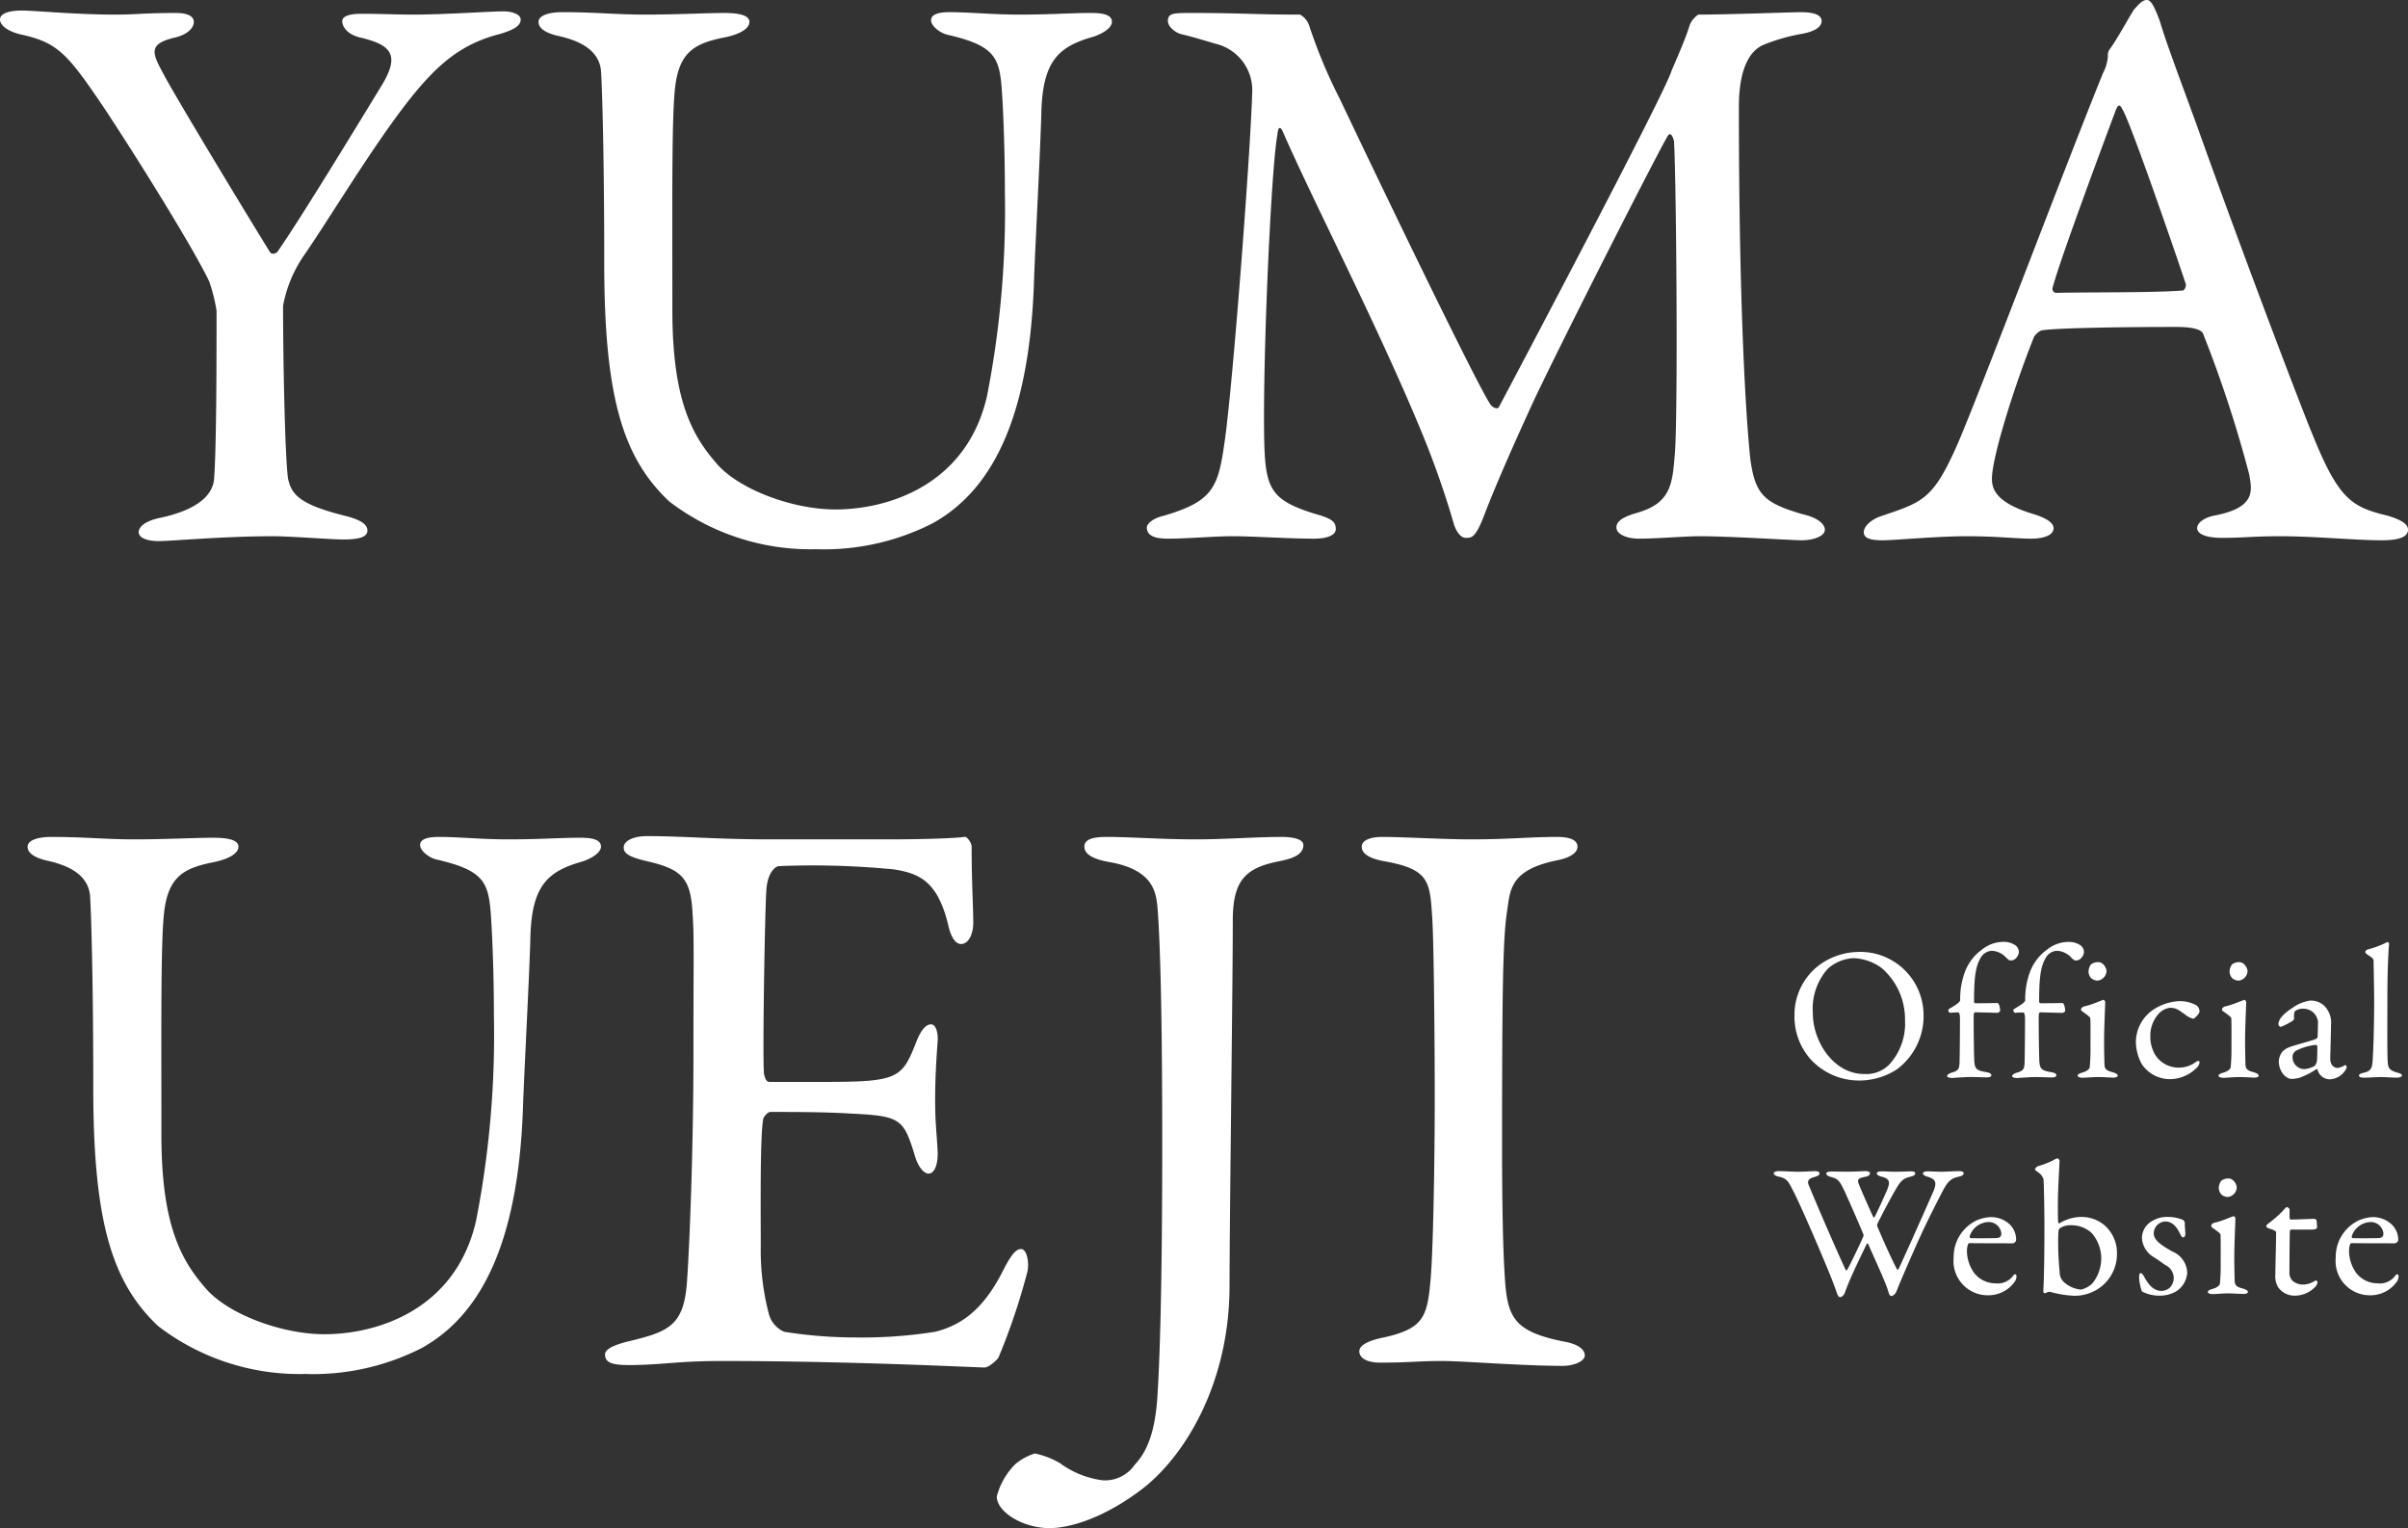 <svg height="113.02" viewBox="0 0 178.14 113.02" width="178.14" xmlns="http://www.w3.org/2000/svg"><rect x="0" y="0" width="178.14" height="113.02" fill="#333333" stroke="none"/><g fill="#fff"><path d="m.18-38.22c0 .42.54.9 1.68 1.14 2.64.6 3.36 1.44 6.18 5.64 2.88 4.38 6.6 10.44 7.62 12.6a12.573 12.573 0 0 1 .54 2.16c0 3.48 0 9.96-.18 12.42-.06.84-.66 2.16-3.9 2.88-1.26.24-1.68.72-1.68 1.08s.48.66 1.5.66c.9 0 4.8-.36 8.4-.36 1.38 0 4.32.24 5.22.24 1.2 0 1.8-.18 1.8-.66 0-.42-.42-.78-1.62-1.08-3.36-.84-4.02-1.56-4.26-2.82-.24-1.92-.36-9.36-.36-12.72a9.657 9.657 0 0 1 1.5-3.66c2.04-2.94 5.16-8.22 7.98-11.76 1.98-2.46 3.72-3.96 6.54-4.68 1.02-.3 1.56-.6 1.56-1.08 0-.36-.6-.6-1.26-.6-.96 0-4.44.24-6.66.24-1.38 0-2.34-.06-3.9-.06-.66 0-1.38.12-1.38.54s.36.96 1.26 1.2c2.34.54 3 1.26 1.74 3.42-1.5 2.46-6.06 9.96-7.74 12.36-.12.24-.48.3-.6.12-2.7-4.38-7.14-11.76-7.86-13.14-.84-1.56-1.26-2.28.9-2.76.9-.24 1.32-.72 1.32-1.14 0-.36-.36-.66-1.32-.66-2.4 0-2.88.12-4.56.12-2.82 0-5.94-.3-6.84-.3-1.02 0-1.62.24-1.62.66zm39.84.18c0 .54.66.84 1.38 1.02 2.28.48 3.12 1.44 3.24 2.58.06.78.24 5.58.24 14.22 0 10.08 1.44 14.46 4.8 17.64a17.181 17.181 0 0 0 10.86 3.54 17.7 17.7 0 0 0 8.64-1.92c4.32-2.4 7.2-7.68 7.5-18.12.12-3.12.48-9.78.54-12.36.12-3.78 1.32-4.8 3.9-5.52.84-.3 1.32-.72 1.32-1.08 0-.48-.54-.66-1.5-.66-1.68 0-2.94.12-5.4.12-1.92 0-3.6-.18-5.1-.18-1.02 0-1.38.24-1.38.6 0 .42.66.96 1.26 1.08 3.36.78 3.78 1.62 3.96 3.9.06.72.24 3.84.24 7.74a71.362 71.362 0 0 1 -1.32 15.06c-1.5 6.6-7.32 8.4-11.22 8.4-3.12 0-7.02-1.44-8.7-3.3-1.86-2.1-3.36-4.68-3.36-11.46 0-8.52-.06-14.76.24-16.74.36-2.4 1.5-3 3.66-3.42 1.14-.24 1.8-.66 1.8-1.14s-.72-.66-1.86-.66c-1.32 0-3.6.12-5.82.12s-3.66-.18-6.18-.18c-.96 0-1.74.24-1.74.72zm46.56-.06c0 .42.54.84.96.96.78.18 1.56.42 2.58.72a3.526 3.526 0 0 1 2.7 3.48c-.12 4.5-1.44 21.78-2.04 25.92-.48 3.42-.84 4.44-4.56 5.52-.78.18-1.2.6-1.2.84 0 .66.66.84 1.56.84 1.5 0 3.36-.18 4.8-.18 1.56 0 4.08.18 6 .18.96 0 1.62-.24 1.62-.72 0-.54-.3-.78-1.62-1.14-3.06-.96-3.54-1.8-3.66-4.86-.18-5.52.48-20.64.96-23.16.06-.66.24-.6.42-.18 2.22 5.1 7.14 14.58 10.38 22.5a65.3 65.3 0 0 1 2.22 6.36c.18.66.54 1.14.9 1.14.42 0 .72.06 1.38-1.68.9-2.34 2.28-5.46 3.72-8.58 2.34-4.92 9.06-18.12 9.84-19.44.24-.42.42.12.48.36.18 3.06.3 20.46.06 23.16-.18 2.22-.3 3.6-2.76 4.32-.84.24-1.56.54-1.56 1.08 0 .6.96.84 1.62.84 1.44 0 3.42-.18 4.56-.18 2.22 0 6.84.3 7.5.3.9 0 1.74-.3 1.74-.78 0-.42-.54-.9-1.62-1.14-2.88-.84-3.54-1.44-3.9-4.14-.18-1.68-.84-9.3-.84-25.98 0-3.12.96-4.26 1.86-4.62a13.923 13.923 0 0 1 2.7-.78c1.08-.18 1.56-.54 1.56-.96 0-.54-.78-.66-1.56-.66-.54 0-5.4.18-7.56.18a1.649 1.649 0 0 0 -.66.84c-.36 1.2-1.32 3.24-1.38 3.48-.96 2.52-12.18 23.7-12.72 24.72-.12.18-.48 0-.6-.18-.84-1.14-7.8-15.54-11.16-22.62a38.254 38.254 0 0 1 -2.28-5.46 1.471 1.471 0 0 0 -.66-.78c-3.48 0-4.14-.12-8.04-.12-1.32 0-1.74 0-1.74.6zm72.42-1.56c-.3 0-.54.24-.96.72-.42.66-1.26 2.22-1.8 2.94a.721.721 0 0 0 -.12.48 3.133 3.133 0 0 1 -.36 1.26c-2.64 6.48-9.48 24.6-10.86 27.66-1.74 3.9-2.52 4.08-5.52 5.1-.9.3-1.32.84-1.32 1.2s.3.6 1.38.6c.9 0 4.02-.3 6.24-.3s3.72.18 4.74.18c.78 0 1.68-.18 1.68-.78 0-.42-.6-.78-1.62-1.08-2.7-.84-2.94-1.86-2.94-2.58 0-1.5 1.56-6.6 3.12-10.5.12-.18.42-.48.66-.48 1.26-.18 6.54-.24 9.84-.24 1.74 0 1.98.36 2.04.6a90.213 90.213 0 0 1 3.36 10.26c.24 1.26.48 2.46-2.4 3.06-1.08.18-1.44.66-1.44.96s.36.72 1.86.72 2.34-.12 4.26-.12c2.64 0 5.58.3 7.56.3 1.5 0 1.92-.36 1.92-.78s-.48-.72-1.44-1.02c-2.7-.66-3.66-1.14-5.64-6.06-1.02-2.46-5.52-14.34-8.64-23.1-1.14-3.12-2.16-5.82-2.64-7.44-.48-1.32-.72-1.56-.96-1.56zm2.7 21.48c-1.98.18-6.96.12-9.36.18a.3.3 0 0 1 -.3-.42c.48-1.86 3.6-10.26 4.68-13.14.18-.42.3-.36.48 0 .54.84 3.66 9.84 4.68 12.9a.517.517 0 0 1 -.18.48zm-159.48 41.14c0 .54.66.84 1.38 1.02 2.28.48 3.12 1.44 3.24 2.58.06.78.24 5.58.24 14.22 0 10.08 1.44 14.46 4.8 17.64a17.181 17.181 0 0 0 10.86 3.54 17.7 17.7 0 0 0 8.64-1.92c4.32-2.4 7.2-7.68 7.5-18.12.12-3.12.48-9.78.54-12.36.12-3.78 1.32-4.8 3.9-5.52.84-.3 1.32-.72 1.32-1.08 0-.48-.54-.66-1.5-.66-1.68 0-2.94.12-5.4.12-1.92 0-3.6-.18-5.1-.18-1.02 0-1.38.24-1.38.6 0 .42.66.96 1.26 1.08 3.36.78 3.78 1.62 3.96 3.9.06.72.24 3.84.24 7.74a71.362 71.362 0 0 1 -1.32 15.06c-1.5 6.6-7.32 8.4-11.22 8.4-3.12 0-7.02-1.44-8.7-3.3-1.86-2.1-3.36-4.68-3.36-11.46 0-8.52-.06-14.76.24-16.74.36-2.4 1.5-3 3.66-3.42 1.14-.24 1.8-.66 1.8-1.14s-.72-.66-1.86-.66c-1.32 0-3.6.12-5.82.12s-3.66-.18-6.18-.18c-.96 0-1.74.24-1.74.72zm54.96-.54c-4.02 0-6.36-.24-9.18-.24-.84 0-1.68.3-1.68.84 0 .48.48.72 1.74 1.02 2.64.6 3.24 1.32 3.36 3.96.12 1.74.06 3 .06 10.14 0 7.44-.3 14.52-.48 17.04-.24 3.24-1.38 3.66-4.38 4.38-.96.24-1.68.54-1.68.96 0 .66.66.78 1.8.78 2.28 0 3.6-.3 6.78-.3 9.78 0 18.84.48 19.5.48.3 0 .84-.48 1.02-.72a47.529 47.529 0 0 0 2.16-6.42c.12-.66-.06-1.62-.48-1.62-.36 0-.72.36-1.38 1.68-1.44 2.82-3.06 3.96-4.98 4.44a34.4 34.4 0 0 1 -5.7.42 33.874 33.874 0 0 1 -5.46-.42 1.982 1.982 0 0 1 -1.14-1.32 18.472 18.472 0 0 1 -.6-4.98c0-2.58-.06-8.16.18-9.42 0-.12.3-.54.54-.54 1.62 0 4.02 0 5.94.12 3.66.18 3.9.36 4.74 3.12.18.66.6 1.32 1.02 1.32s.72-.66.66-1.74c-.06-1.2-.18-2.04-.18-3.66 0-1.44.06-2.64.18-4.32.06-.48-.06-1.32-.48-1.32-.36 0-.72.36-1.08 1.26-1.08 2.76-1.32 3-6.96 3h-3.9c-.3 0-.36-.36-.42-.6-.12-.9.06-12.18.18-13.68.12-1.38.78-1.68.9-1.68a61.575 61.575 0 0 1 8.52.24c1.92.3 3.24.9 4.02 4.08.12.6.42 1.44.96 1.44s.9-.72.9-1.56c0-1.2-.12-2.94-.12-5.7-.06-.3-.36-.72-.54-.66-.9.12-3.54.18-5.52.18zm16.74 48.6c0 1.14 1.92 2.34 3.9 2.34 1.56 0 4.08-.78 6.84-2.88 3.06-2.34 6.42-7.62 6.48-14.88 0-5.16.24-22.26.24-27.18 0-3.06 1.02-3.9 3.42-4.38 1.26-.24 1.8-.6 1.8-1.2 0-.48-.9-.6-1.62-.6-1.86 0-4.2.18-6.3.18-2.64 0-4.8-.18-6.66-.18-1.14 0-1.62.24-1.62.72s.48.9 1.86 1.14c3.06.54 3.42 2.04 3.54 3.24.24 2.88.36 9 .36 17.64 0 8.52-.12 15-.36 18.72-.18 2.52-.72 3.96-1.68 4.98a2.658 2.658 0 0 1 -2.4 1.14 6.8 6.8 0 0 1 -3.12-1.26 6.148 6.148 0 0 0 -1.86-.72 4.19 4.19 0 0 0 -1.44.78 5.258 5.258 0 0 0 -1.38 2.4zm32.4-29.58c0 5.1-.12 11.34-.3 13.44-.24 2.82-.48 3.72-3.48 4.38-1.2.24-1.8.6-1.8 1.02s.42.84 1.56.84c2.22 0 2.76-.12 4.56-.12 1.62 0 5.88.36 8.94.36.72 0 1.62-.3 1.62-.78 0-.42-.48-.84-1.56-1.02-3.9-.78-4.2-1.92-4.38-5.16-.12-1.92-.18-5.64-.18-8.94 0-11.76.06-15.66.36-17.64.24-1.62.18-3.12 3.66-3.84.96-.18 1.56-.54 1.56-1.02s-.54-.72-1.5-.72c-2.1 0-3.48.18-6.42.18-1.98 0-4.98-.18-6.54-.18-.84 0-1.5.24-1.5.72 0 .42.36.84 1.68 1.08 3.36.6 3.36 1.5 3.54 4.26.12 1.98.18 9.42.18 13.14z" transform="translate(-.18 39.66)"/><path d="m-40.376-9.254a5.02 5.02 0 0 0 -2.87.98 4.6 4.6 0 0 0 -1.82 3.766 4.733 4.733 0 0 0 1.166 3.164 4.877 4.877 0 0 0 3.64 1.6 5.134 5.134 0 0 0 2.754-.816 4.891 4.891 0 0 0 1.988-4.06 4.683 4.683 0 0 0 -4.858-4.634zm-.308.462a3.705 3.705 0 0 1 2.1.756 5.009 5.009 0 0 1 1.694 3.836 4.484 4.484 0 0 1 -1.19 3.3 2.388 2.388 0 0 1 -1.848.672c-2.24 0-3.78-2.394-3.78-4.48a4.449 4.449 0 0 1 1.092-3.29 3.059 3.059 0 0 1 1.932-.794zm8.984 3.332c-.042 0-.084-.07-.084-.126 0-1.834.126-2.59.462-3.178a1 1 0 0 1 .868-.574 1.536 1.536 0 0 1 .98.434c.2.2.28.28.378.28a.732.732 0 0 0 .252-.042.743.743 0 0 0 .378-.588.656.656 0 0 0 -.234-.476 1.534 1.534 0 0 0 -.9-.27 2.545 2.545 0 0 0 -1.6.574 3.6 3.6 0 0 0 -1.26 1.652 5.751 5.751 0 0 0 -.35 2.086c0 .07-.084.154-.182.238-.322.252-.672.406-.686.462a.193.193 0 0 0 .126.238 4.234 4.234 0 0 1 .588-.028c.056 0 .14.042.14.518 0 .756-.014 2.436-.028 3.01-.014.63-.028.77-.63.938-.154.056-.294.154-.294.224 0 .1.154.154.35.154.14 0 .9-.07 1.4-.07.35 0 .994.028 1.162.028s.364-.028.364-.168c0-.056-.084-.168-.322-.21-.784-.126-.882-.252-.938-.742-.028-.238-.07-3.3-.042-3.584 0-.028.07-.112.1-.112.154 0 1.54.042 1.638.042.07 0 .21-.1.21-.14 0-.294-.1-.588-.2-.588-.046.004-.788.018-1.646.018zm4.816 0c-.042 0-.084-.07-.084-.126 0-1.834.126-2.59.462-3.178a1 1 0 0 1 .868-.574 1.536 1.536 0 0 1 .98.434c.2.2.28.28.378.28a.732.732 0 0 0 .252-.042.743.743 0 0 0 .378-.588.656.656 0 0 0 -.238-.476 1.534 1.534 0 0 0 -.9-.266 2.545 2.545 0 0 0 -1.6.574 3.6 3.6 0 0 0 -1.26 1.652 5.75 5.75 0 0 0 -.35 2.086c0 .07-.084.154-.182.238-.322.252-.672.406-.686.462a.193.193 0 0 0 .126.238 4.234 4.234 0 0 1 .588-.028c.056 0 .14.042.14.518 0 .756-.014 2.436-.028 3.01-.014.63-.028.77-.63.938-.154.056-.294.154-.294.224 0 .1.154.154.35.154.14 0 .9-.07 1.4-.07.35 0 .994.028 1.162.028s.364-.028.364-.168c0-.056-.084-.168-.322-.21-.784-.126-.882-.252-.938-.742-.028-.238-.07-3.3-.042-3.584 0-.028.07-.112.1-.112.154 0 1.54.042 1.638.042.07 0 .21-.1.21-.14 0-.294-.1-.588-.2-.588-.042 0-.784.014-1.638.014zm3.014.46c0 .056.028.1.112.154.406.294.56.406.574.5.028.168.014 2.156.014 2.184a13.7 13.7 0 0 1 -.056 1.442c-.028.14-.238.308-.56.392-.238.07-.336.14-.336.224s.14.154.364.154.728-.05 1.19-.05c.294 0 .994.042 1.092.042.154 0 .322-.056.322-.14s-.084-.168-.308-.238c-.35-.112-.658-.14-.672-.588-.014-.49-.028-1.078-.028-1.862s.084-2.618.084-2.772c0-.014-.07-.154-.126-.154-.21.056-.868.364-1.386.476-.154.028-.28.136-.28.236zm1.27-3.5a.83.83 0 0 0 -.546.182.977.977 0 0 0 -.168.5.737.737 0 0 0 .21.518.813.813 0 0 0 .448.168.747.747 0 0 0 .672-.686c.004-.246-.234-.682-.616-.682zm5.978 2.884a3.856 3.856 0 0 0 -1.834.588 2.907 2.907 0 0 0 -1.354 2.428 3.457 3.457 0 0 0 .434 1.638 2.5 2.5 0 0 0 2.076 1.116 2.808 2.808 0 0 0 2.016-.868.575.575 0 0 0 .182-.406c0-.07-.112-.112-.266 0a2.052 2.052 0 0 1 -1.246.42 2.04 2.04 0 0 1 -1.764-.938 2.619 2.619 0 0 1 -.364-1.4 2.4 2.4 0 0 1 .588-1.61 1.364 1.364 0 0 1 .868-.476c.476 0 .714.21 1.176.546a1.52 1.52 0 0 0 .546.266c.056 0 .462-.336.462-.56a.632.632 0 0 0 -.21-.42 2.528 2.528 0 0 0 -1.306-.322zm3.182.616c0 .056.028.1.112.154.406.294.56.406.574.5.028.168.014 2.156.014 2.184a13.7 13.7 0 0 1 -.06 1.448c-.028.14-.238.308-.56.392-.238.07-.336.14-.336.224s.14.154.364.154.732-.056 1.194-.056c.294 0 .994.042 1.092.042.154 0 .322-.056.322-.14s-.084-.168-.308-.238c-.35-.112-.658-.14-.672-.588-.014-.49-.028-1.078-.028-1.862s.084-2.618.084-2.772c0-.014-.07-.154-.126-.154-.21.056-.868.364-1.386.476-.154.028-.28.136-.28.236zm1.274-3.5a.83.83 0 0 0 -.546.182.977.977 0 0 0 -.168.5.737.737 0 0 0 .21.518.813.813 0 0 0 .448.168.747.747 0 0 0 .672-.686c0-.246-.238-.682-.616-.682zm5.25 2.842a3 3 0 0 0 -1.3.532c-.658.434-1.05.826-1.05 1.232a.208.208 0 0 0 .166.184 5.07 5.07 0 0 0 .91-.462.334.334 0 0 0 .084-.154c-.028-.28.014-.532.1-.574a.972.972 0 0 1 .574-.154 1.086 1.086 0 0 1 1.092.938c0 .168-.014 1.022-.028 1.148 0 .084-.084.154-.406.252s-1.428.406-1.638.49a1.362 1.362 0 0 0 -.56.35 1.212 1.212 0 0 0 -.266.714c0 .7.476 1.3.966 1.3a2.462 2.462 0 0 0 .56-.084 5.463 5.463 0 0 0 1.26-.644c.028-.014.084.042.084.056a.939.939 0 0 0 .9.7 1.424 1.424 0 0 0 1.254-.866.219.219 0 0 0 -.042-.14c-.028-.042-.044-.07-.084-.042a1.564 1.564 0 0 1 -.532.21c-.112 0-.56-.056-.56-.7 0-.154.056-1.918.056-2.464a1.759 1.759 0 0 0 -.28-1.164 1.414 1.414 0 0 0 -1.26-.656zm-.42 5.068a.874.874 0 0 1 -.882-.84.543.543 0 0 1 .28-.532 4.241 4.241 0 0 1 1.438-.418.133.133 0 0 1 .112.112c0 .28 0 .756-.028 1.092a.791.791 0 0 1 -.168.35 1.8 1.8 0 0 1 -.752.238zm4.494-8.65c0 .056.042.1.28.266.322.2.336.28.336.392 0 .42.042 1.89.042 2.926 0 2.212-.07 3.724-.1 4.256-.042.7-.07.952-.714 1.092-.154.028-.308.1-.308.2s.112.154.392.154.914-.046 1.234-.046c.252 0 .854.042 1.19.042.168 0 .364-.056.364-.154s-.112-.154-.322-.21c-.6-.168-.658-.336-.714-.616-.07-.378-.042-3.052-.042-5.1 0-1.876.084-3.458.126-3.808 0-.056-.084-.168-.126-.14a7.3 7.3 0 0 1 -1.442.546c-.154.046-.196.14-.196.2zm-43.764 16.35c0 .126.2.224.364.252.714.154.756.462 1.12 1.134.5.98 1.82 4.032 2.338 5.292.546 1.288.728 1.834.868 2.226.084.21.14.266.252.266.084 0 .266-.168.322-.322.364-1.064 1.19-2.716 1.624-3.626.028-.042.084-.014.112.028.5 1.176 1.288 2.8 1.5 3.57.07.238.154.266.21.266.126 0 .308-.182.364-.322.378-.938.462-1.134 1.414-3.3.924-2.086 1.848-3.808 2.016-4.144.392-.756.658-.952 1.2-1.064.252-.056.35-.14.35-.252s-.126-.154-.364-.154c-.434 0-.91.042-1.33.042-.266 0-.63-.028-.952-.028-.238 0-.364.042-.364.168 0 .084.14.168.322.224.644.182.714.448.448 1.092-.826 1.876-1.96 4.424-2.562 5.712-.07.126-.126.084-.154 0-.266-.49-.9-1.862-1.4-3.052a.453.453 0 0 1 -.042-.238c.812-1.6 1.19-2.254 1.33-2.492.392-.7.588-.882 1.092-1.008.28-.07.392-.126.392-.266 0-.1-.126-.14-.308-.14-.238 0-.728.028-1.148.028-.462 0-.728-.028-.98-.028-.322 0-.406.07-.406.168 0 .056.126.168.294.21.574.14.784.308.434 1.078-.28.644-.546 1.232-.882 1.918-.028.028-.1.042-.112 0-.518-1.148-.882-1.974-1.008-2.3-.2-.448-.168-.56.434-.672.224-.042.336-.14.336-.266 0-.1-.168-.154-.35-.154-.14 0-.686.042-1.33.042-.448 0-.966-.014-1.148-.014-.21 0-.406.042-.406.154 0 .084.1.182.35.252.546.154.63.266 1.036 1.12.168.364.812 1.806 1.344 3.08a.246.246 0 0 1 .014.2c-.462 1.036-1.092 2.3-1.2 2.478a.066.066 0 0 1 -.112-.014c-.952-2.044-2.464-5.614-2.744-6.3-.084-.238-.042-.434.434-.56.294-.084.378-.168.378-.266s-.084-.168-.35-.168c-.126 0-.854.042-1.176.042-.574 0-.882-.042-1.5-.042-.224-.004-.364.08-.364.15zm16.058 3.248a2.954 2.954 0 0 0 -1.064.252 2.989 2.989 0 0 0 -1.68 2.744 2.533 2.533 0 0 0 2.52 2.786 2.389 2.389 0 0 0 2.03-1.05.791.791 0 0 0 .1-.336c0-.07-.028-.168-.112-.168-.056 0-.126.084-.182.168a1.417 1.417 0 0 1 -1.274.5 1.987 1.987 0 0 1 -1.568-.77 2.866 2.866 0 0 1 -.532-1.6 1.8 1.8 0 0 1 .07-.49c.014-.042.07-.112.112-.112.644.014 3.038.014 3.192.014a.285.285 0 0 0 .266-.238 1.57 1.57 0 0 0 -.49-1.176 2.02 2.02 0 0 0 -1.388-.524zm-.14.364a.942.942 0 0 1 .924.84c0 .28-.14.35-.476.35-.7.014-1.442.014-1.806 0-.028 0-.084-.084-.056-.154a1.517 1.517 0 0 1 1.414-1.036zm9.478 2.352a2.723 2.723 0 0 0 -.924-2.114 2.653 2.653 0 0 0 -1.736-.616 3.183 3.183 0 0 0 -1.6.476c-.014.014-.084-.028-.084-.056-.028-.154-.028-.84-.028-1.2 0-1.12.084-2.45.126-3.374 0-.056-.1-.182-.154-.182a1.28 1.28 0 0 0 -.35.168 7.618 7.618 0 0 1 -1.148.434.7.7 0 0 0 -.168.2c0 .07.07.112.28.266a.942.942 0 0 1 .35.476c.028.2.07 2.268.07 3.6 0 1.148-.014 3.556-.084 4.648 0 .1.028.182.084.182a.484.484 0 0 0 .168-.042.394.394 0 0 1 .294-.042 7.891 7.891 0 0 0 1.778.28 3.209 3.209 0 0 0 1.9-.63 3.079 3.079 0 0 0 1.226-2.474zm-1.162.294a2.978 2.978 0 0 1 -.644 1.876 1.767 1.767 0 0 1 -.854.476 2.187 2.187 0 0 1 -1.3-.588.994.994 0 0 1 -.28-.7c-.07-.756-.112-1.512-.112-2.24 0-.294.014-.686.028-.812a.331.331 0 0 1 .112-.21 1.423 1.423 0 0 1 .84-.21 2.185 2.185 0 0 1 1.526.6 2.9 2.9 0 0 1 .684 1.808zm4.9-3.024a2.09 2.09 0 0 0 -1.12.294 1.454 1.454 0 0 0 -.77 1.26 1.732 1.732 0 0 0 .868 1.414c.434.28.518.35.854.588a1.078 1.078 0 0 1 .63.938 1.046 1.046 0 0 1 -.322.77 1.061 1.061 0 0 1 -.56.21c-.5 0-.882-.28-1.274-.994-.084-.154-.182-.322-.294-.322-.084 0-.112.14-.112.294a3.529 3.529 0 0 0 .21 1.064 2.822 2.822 0 0 0 1.362.308 2.383 2.383 0 0 0 1.176-.322 1.777 1.777 0 0 0 .812-1.372 1.764 1.764 0 0 0 -1.092-1.568c-.938-.518-1.386-.882-1.386-1.358a.9.9 0 0 1 .84-.868c.462 0 .812.28 1.12.938.07.154.154.238.21.238.112 0 .168-.126.168-.252 0-.1-.042-.574-.042-.826a.292.292 0 0 0 -.112-.2 2.6 2.6 0 0 0 -.448-.154 3.116 3.116 0 0 0 -.718-.08zm3.234.658c0 .056.028.1.112.154.406.294.56.406.574.5.028.168.014 2.156.014 2.184a13.7 13.7 0 0 1 -.056 1.442c-.028.14-.238.308-.56.392-.238.07-.336.14-.336.224s.14.154.364.154.726-.052 1.19-.052c.294 0 .994.042 1.092.042.154 0 .322-.056.322-.14s-.084-.168-.308-.238c-.35-.112-.658-.14-.672-.588-.014-.49-.028-1.078-.028-1.862s.084-2.618.084-2.772c0-.014-.07-.154-.126-.154-.21.056-.868.364-1.386.476-.154.028-.28.136-.28.236zm1.274-3.5a.83.83 0 0 0 -.546.182.977.977 0 0 0 -.168.5.737.737 0 0 0 .21.518.813.813 0 0 0 .448.168.747.747 0 0 0 .672-.686c0-.248-.238-.684-.616-.684zm4.634 3.038a.133.133 0 0 1 -.112-.112v-.658a.326.326 0 0 0 -.2-.154c-.056 0-.154.112-.322.308a9.425 9.425 0 0 1 -1.12.966.243.243 0 0 0 -.084.154c0 .042.084.112.2.154.28.084.532.182.532.28 0 .49-.056 2.59-.056 3.108a1.654 1.654 0 0 0 .182.924 1.475 1.475 0 0 0 1.232.658 2.1 2.1 0 0 0 1.5-.616.6.6 0 0 0 .2-.35c0-.126-.07-.154-.084-.154-.056 0-.084.014-.21.084a1.542 1.542 0 0 1 -.686.21 1.175 1.175 0 0 1 -.854-.266.863.863 0 0 1 -.238-.686c0-.672.014-2.73.028-3.01a.139.139 0 0 1 .126-.1h1.526c.1 0 .364-.028.364-.154a4.858 4.858 0 0 0 -.042-.532c0-.042-.14-.112-.154-.112-.062.002-1.42.058-1.728.058zm6.048-.182a2.954 2.954 0 0 0 -1.064.252 2.989 2.989 0 0 0 -1.68 2.744 2.533 2.533 0 0 0 2.52 2.786 2.389 2.389 0 0 0 2.03-1.05.791.791 0 0 0 .1-.336c0-.07-.028-.168-.112-.168-.056 0-.126.084-.182.168a1.417 1.417 0 0 1 -1.274.5 1.987 1.987 0 0 1 -1.568-.77 2.866 2.866 0 0 1 -.532-1.6 1.8 1.8 0 0 1 .07-.49c.014-.042.07-.112.112-.112.644.014 3.038.014 3.192.014a.285.285 0 0 0 .266-.238 1.57 1.57 0 0 0 -.496-1.168 2.02 2.02 0 0 0 -1.382-.532zm-.14.364a.942.942 0 0 1 .924.84c0 .28-.14.35-.476.35-.7.014-1.442.014-1.806 0-.028 0-.084-.084-.056-.154a1.517 1.517 0 0 1 1.414-1.036z" transform="translate(177.82 79.66)"/></g></svg>